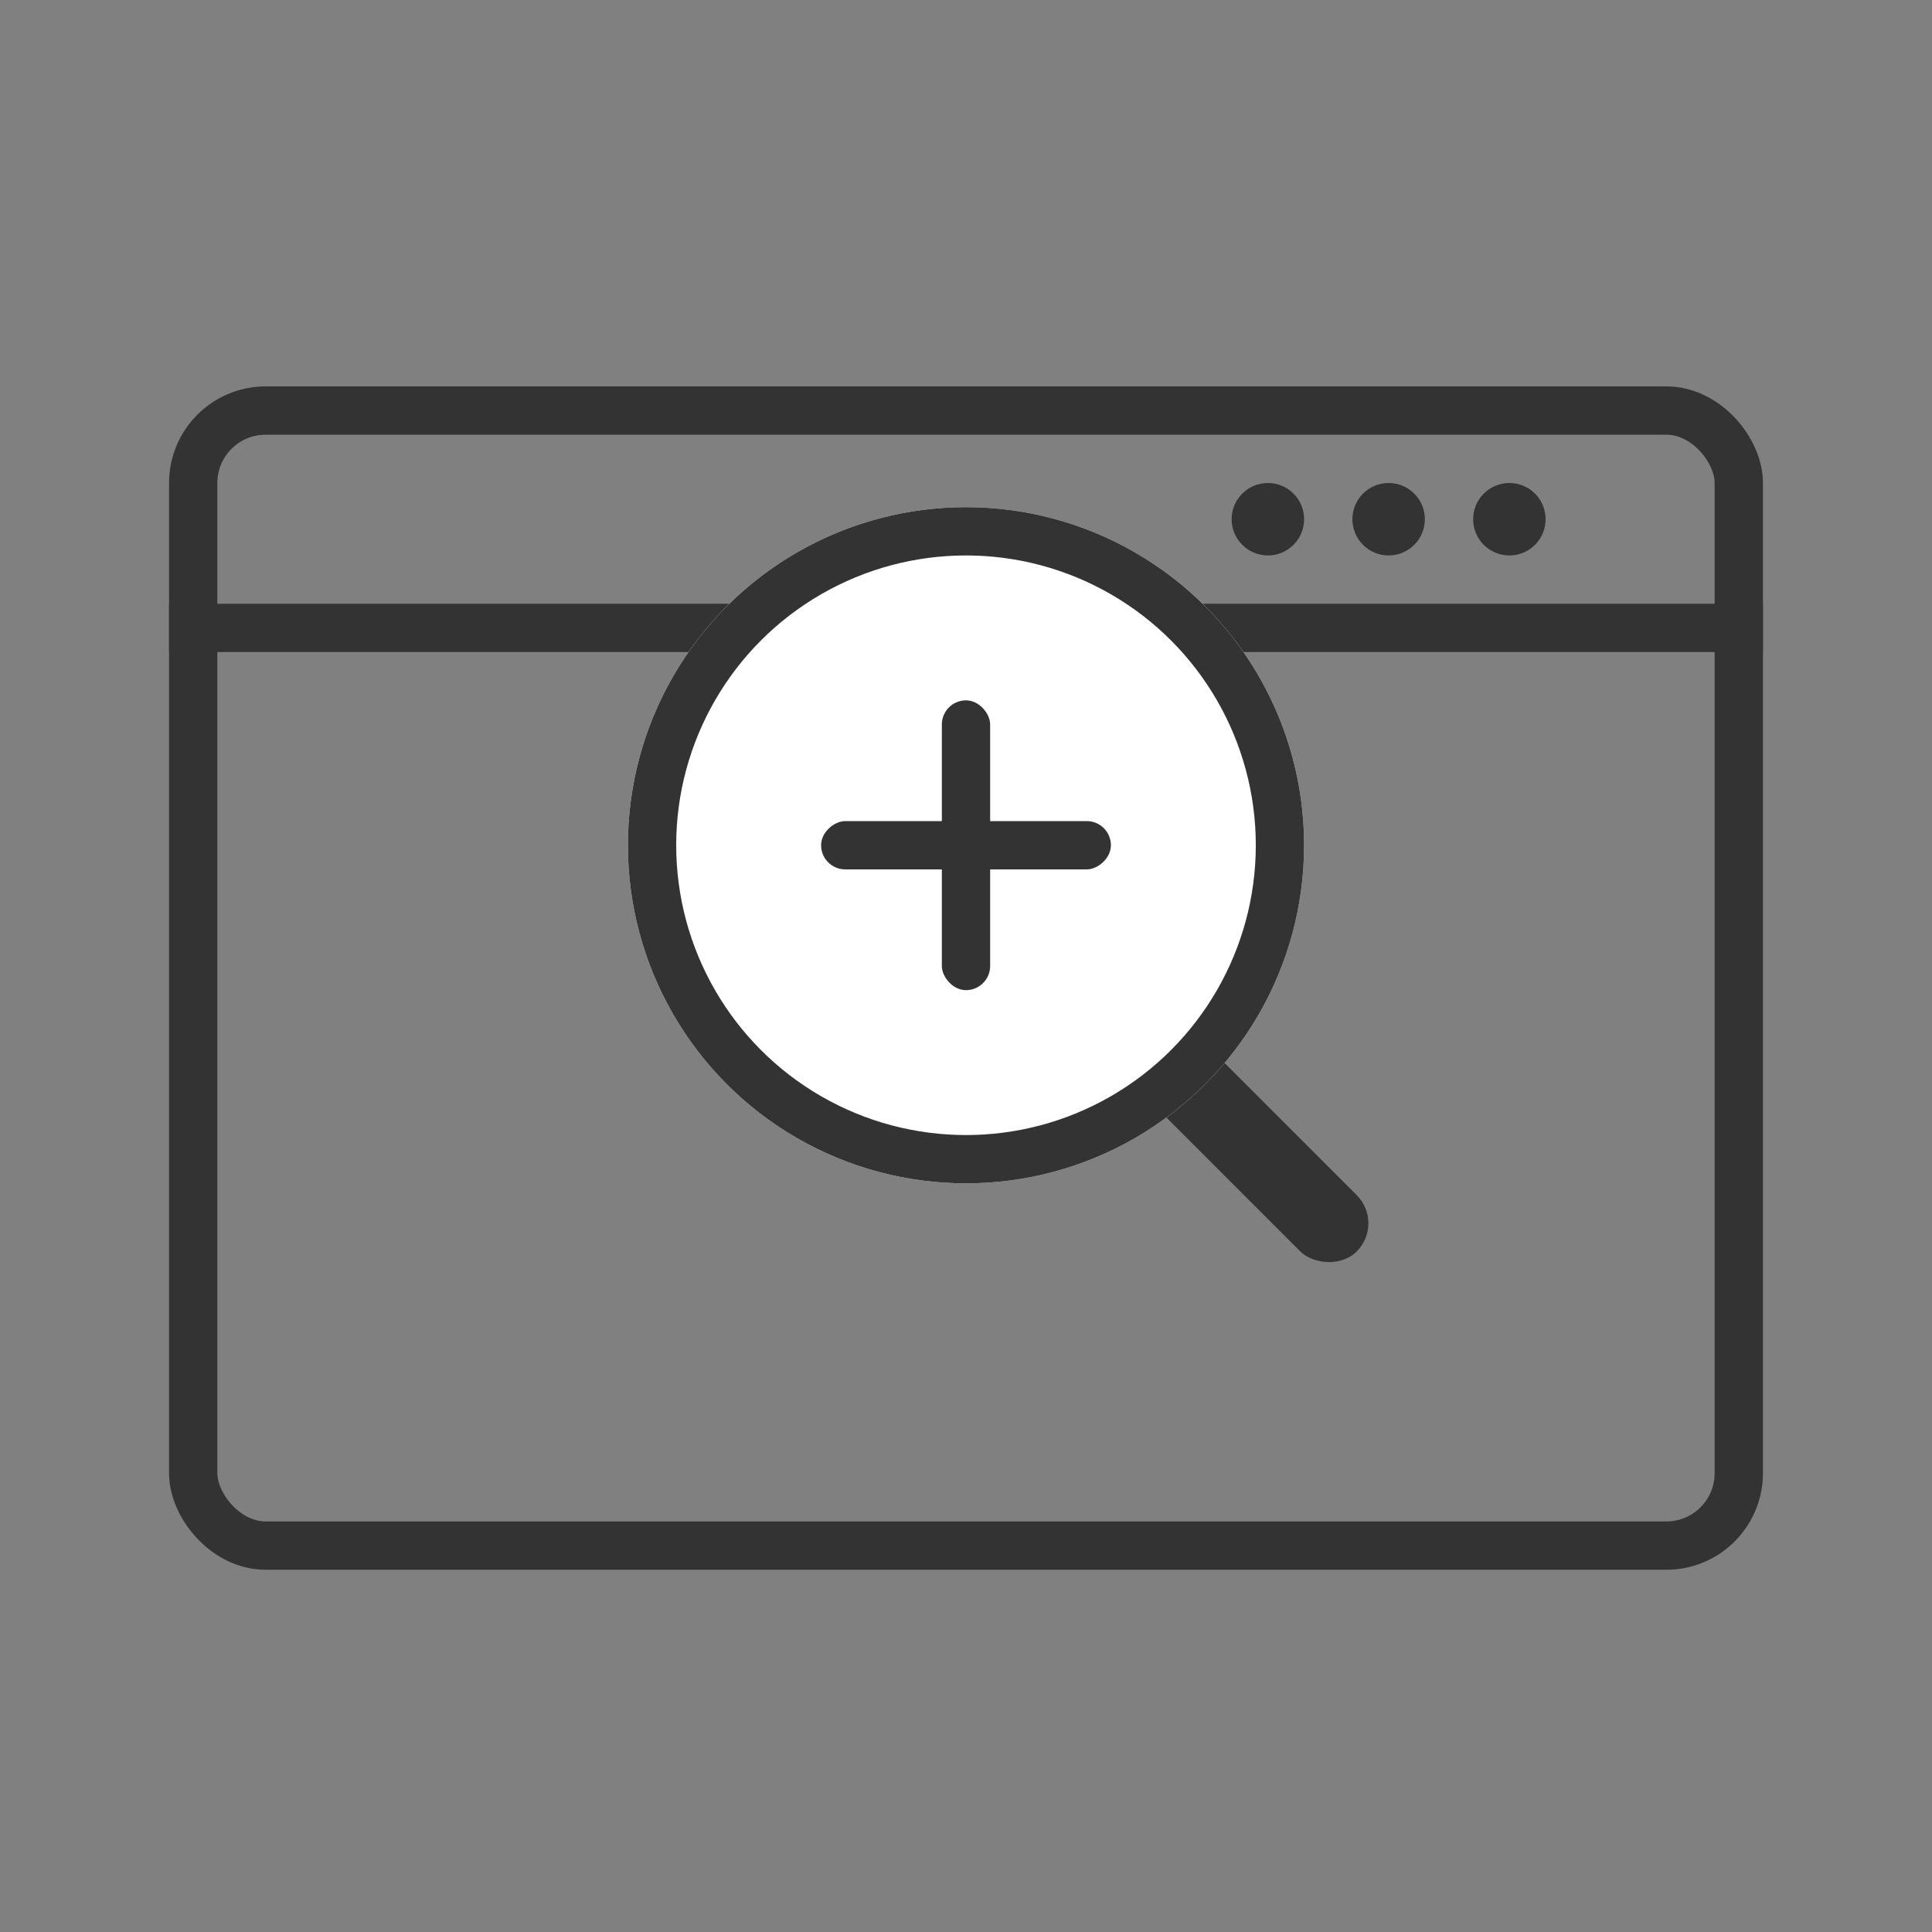<svg xmlns="http://www.w3.org/2000/svg" width="80" height="80" viewBox="0 0 80 80">
  <rect x="0" y="0" width="80" height="80" fill="#808080" stroke="none"/>
  <g id="homepage_icon_7" transform="translate(-235 -6)">
    <rect id="area" width="80" height="80" transform="translate(235 6)" fill="red" opacity="0"/>
    <g id="그룹_677" data-name="그룹 677" transform="translate(4 -13)">
      <g id="사각형_669" data-name="사각형 669" transform="translate(238 35)" fill="none" stroke="#333" stroke-width="2">
        <rect width="66" height="49" rx="4" stroke="none"/>
        <rect x="1" y="1" width="64" height="47" rx="3" fill="none"/>
      </g>
      <rect id="사각형_670" data-name="사각형 670" width="66" height="2" transform="translate(238 44)" fill="#333"/>
      <circle id="타원_150" data-name="타원 150" cx="1.5" cy="1.5" r="1.5" transform="translate(282 39)" fill="#333"/>
      <circle id="타원_151" data-name="타원 151" cx="1.5" cy="1.5" r="1.5" transform="translate(287 39)" fill="#333"/>
      <circle id="타원_152" data-name="타원 152" cx="1.5" cy="1.5" r="1.5" transform="translate(292 39)" fill="#333"/>
    </g>
    <g id="그룹_678" data-name="그룹 678" transform="translate(-2.107 -10.156)">
      <rect id="사각형_687" data-name="사각형 687" width="3.3" height="16.499" rx="1.65" transform="translate(280.452 57.477) rotate(-45)" fill="#333"/>
      <g id="타원_157" data-name="타원 157" transform="translate(263.107 37.156)" fill="#fff" stroke="#333" stroke-width="2">
        <circle cx="14" cy="14" r="14" stroke="none"/>
        <circle cx="14" cy="14" r="13" fill="none"/>
      </g>
      <rect id="사각형_688" data-name="사각형 688" width="2" height="12" rx="1" transform="translate(276.107 45.156)" fill="#333"/>
      <rect id="사각형_689" data-name="사각형 689" width="2" height="12" rx="1" transform="translate(283.107 50.156) rotate(90)" fill="#333"/>
    </g>
  </g>
</svg>
